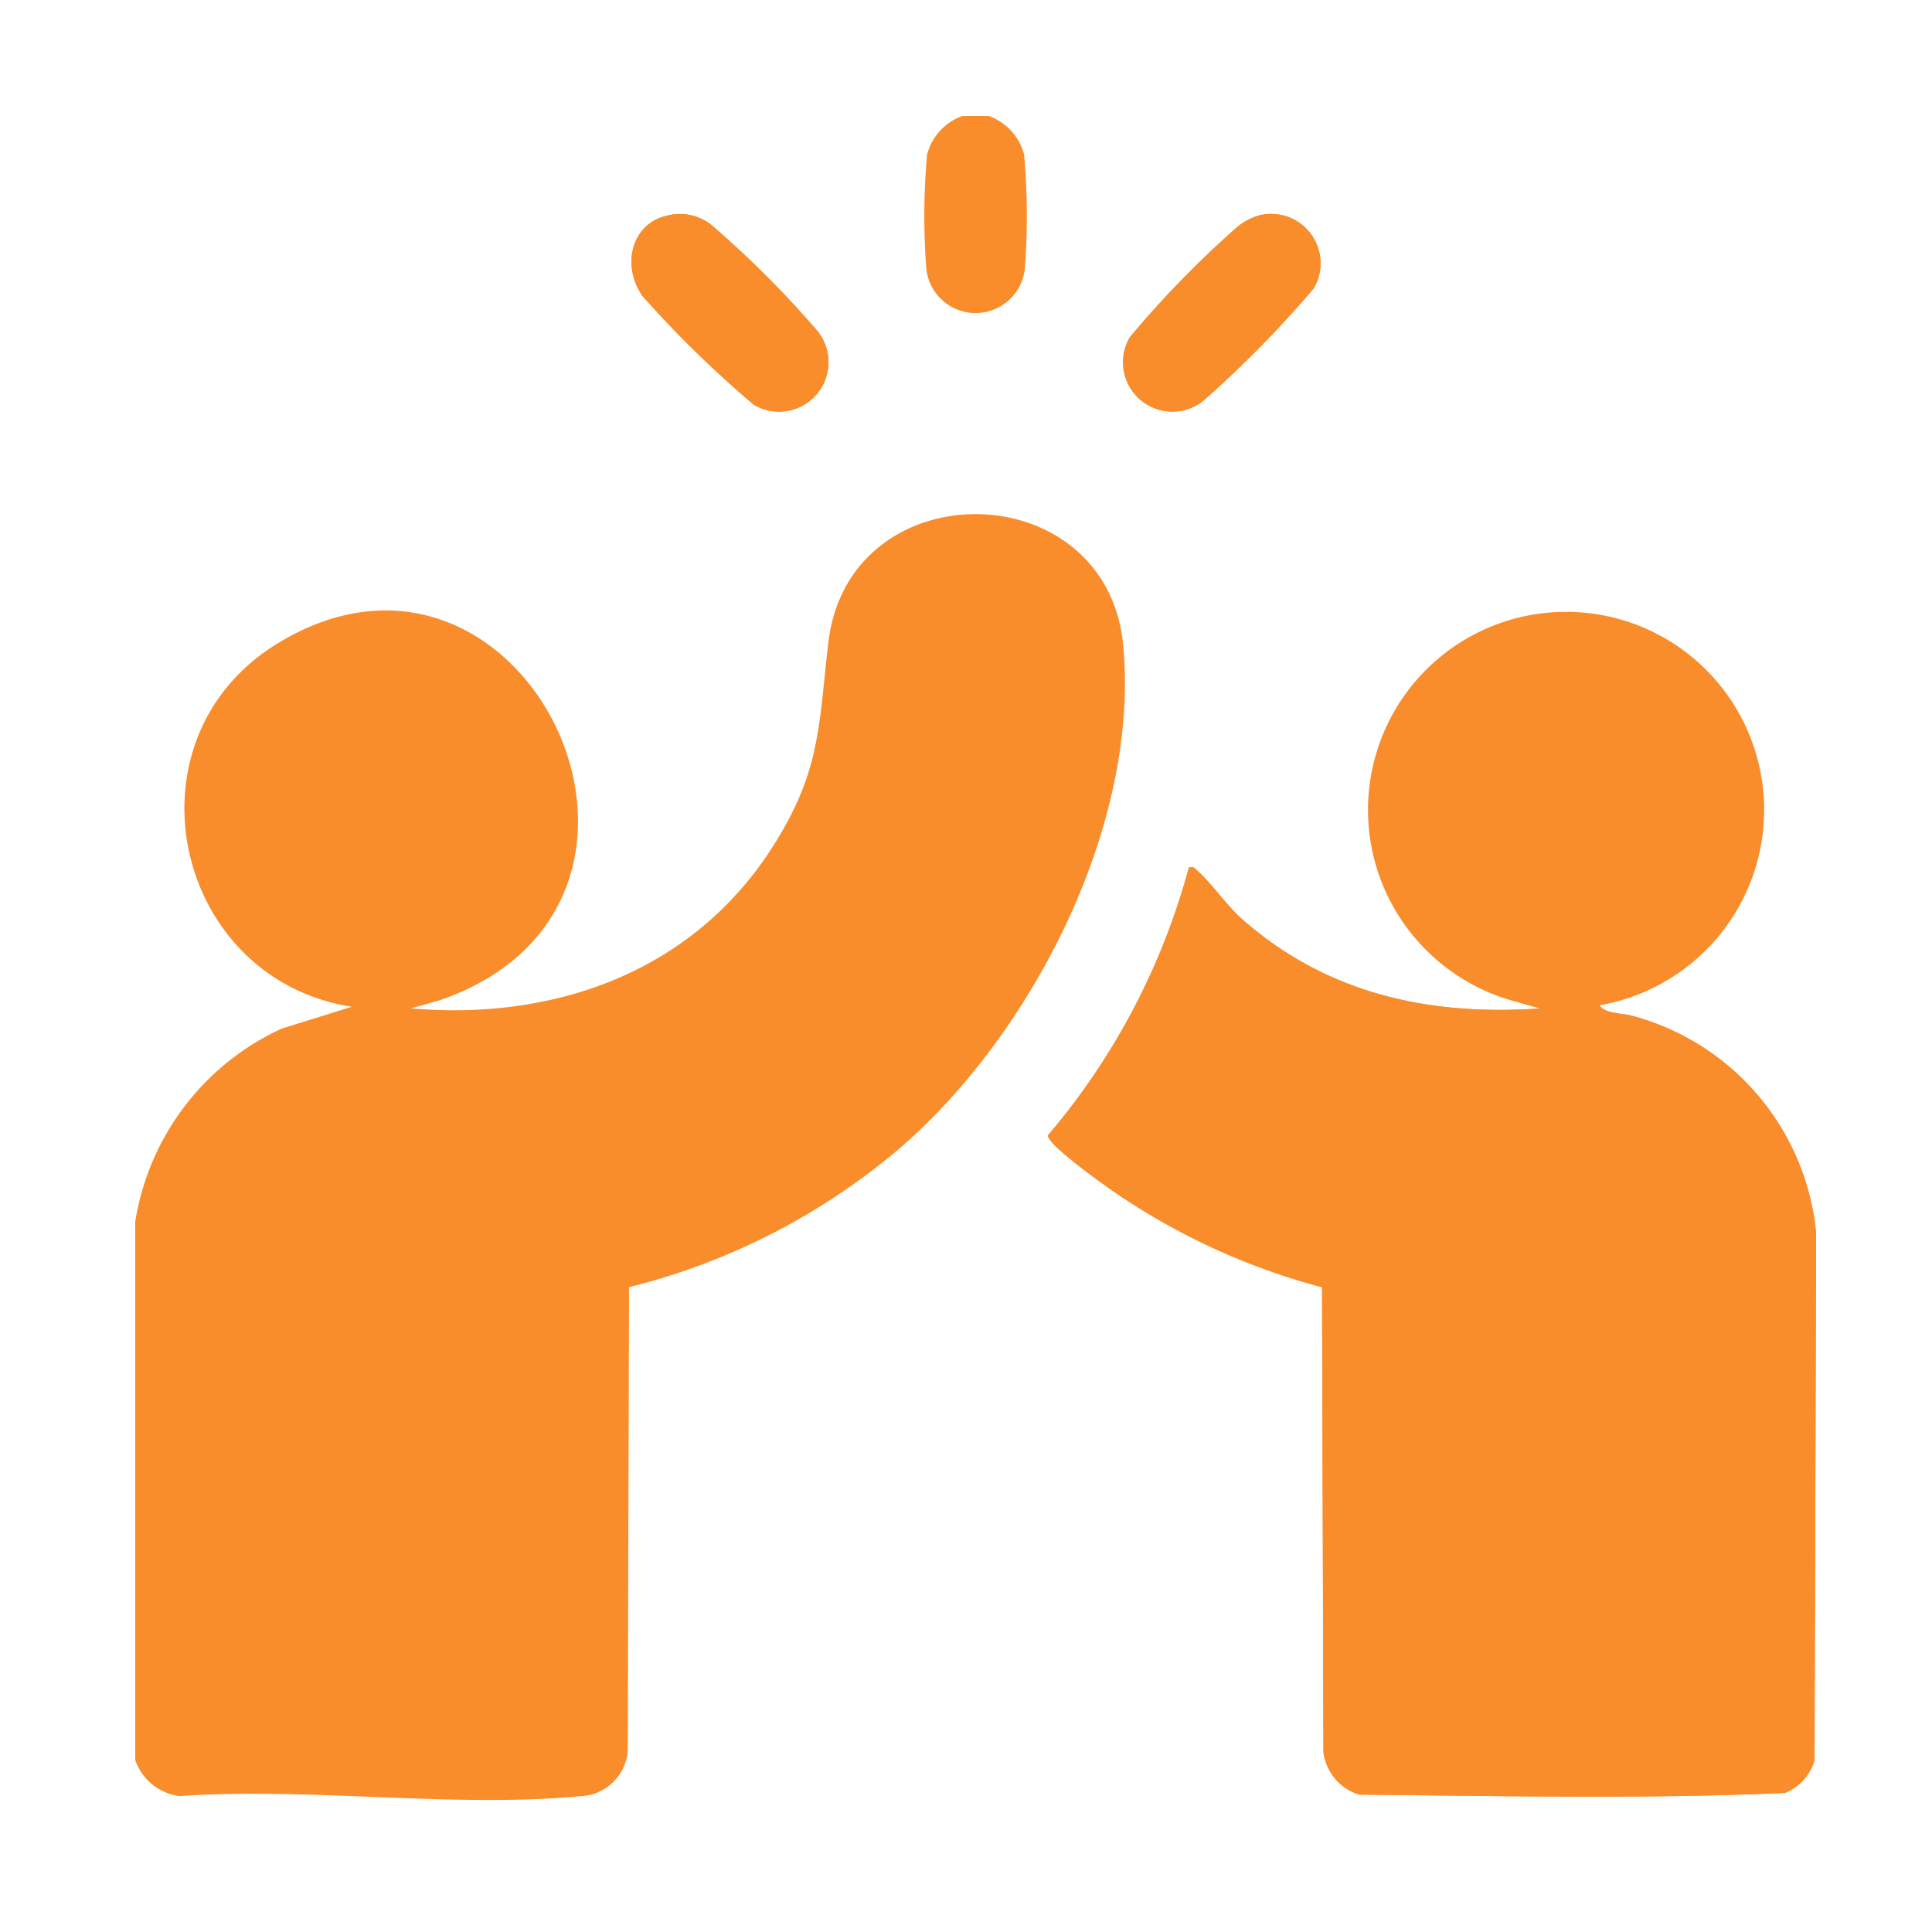 <svg xmlns="http://www.w3.org/2000/svg" xmlns:xlink="http://www.w3.org/1999/xlink" width="100" height="100" viewBox="0 0 100 100"><defs><clipPath id="clip-path"><rect id="Rectangle_429" data-name="Rectangle 429" width="87" height="87.163" fill="#f98c2b"></rect></clipPath><clipPath id="clip-Icon-jobTraining"><rect width="100" height="100"></rect></clipPath></defs><g id="Icon-jobTraining" clip-path="url(#clip-Icon-jobTraining)"><g id="Group_492" data-name="Group 492" transform="translate(7 6)"><g id="Group_467" data-name="Group 467" clip-path="url(#clip-path)"><path id="Path_323" data-name="Path 323" d="M152.84,29.89c-1.982.357-2.5,2.624-1.384,4.192a55.977,55.977,0,0,0,5.758,5.624,2.56,2.56,0,0,0,3.218-3.9,52.269,52.269,0,0,0-5.352-5.35,2.61,2.61,0,0,0-2.24-.569m30.584,0a3.094,3.094,0,0,0-1.315.723,52.792,52.792,0,0,0-5.44,5.6,2.556,2.556,0,0,0,3.8,3.289,56.078,56.078,0,0,0,5.725-5.827,2.558,2.558,0,0,0-2.769-3.786m17.546,40.9a10.1,10.1,0,1,0-4.58-.264l1.52.431c-5.744.4-11-.752-15.38-4.58-.845-.739-1.625-1.9-2.37-2.556-.148-.131-.188-.22-.428-.165a35.754,35.754,0,0,1-7.293,13.867c-.078.433,2.683,2.412,3.161,2.746a34.711,34.711,0,0,0,11.023,5.117l.071,24.048a2.644,2.644,0,0,0,1.861,2.216c7.329.065,14.728.238,22.023-.089a2.592,2.592,0,0,0,1.533-1.695l.08-27.279a12.916,12.916,0,0,0-9.486-11.239c-.578-.166-1.426-.1-1.735-.557" transform="translate(-125.191 -24.755)" fill="#f98c2b"></path><path id="Path_324" data-name="Path 324" d="M0,185.567V157.712a13.284,13.284,0,0,1,7.585-10l3.628-1.129c-9.245-1.442-11.97-13.831-3.855-18.8,12.776-7.823,22.97,13.4,8.435,18.453l-1.52.431c7.437.643,14.536-1.888,18.657-8.268,2.534-3.923,2.435-6.251,2.942-10.647,1.037-8.992,14.442-8.838,15.268.152.852,9.271-4.7,20.055-11.549,25.986a34.485,34.485,0,0,1-14.03,7.206l-.071,24.048a2.554,2.554,0,0,1-2.461,2.3c-6.558.617-14.076-.475-20.736-.006A2.8,2.8,0,0,1,0,185.567" transform="translate(0 -100.473)" fill="#f98c2b"></path><path id="Path_325" data-name="Path 325" d="M243.259,0a2.917,2.917,0,0,1,1.83,1.993,35.724,35.724,0,0,1,.04,5.905,2.563,2.563,0,0,1-5.1,0,35.724,35.724,0,0,1,.04-5.905A2.917,2.917,0,0,1,241.9,0Z" transform="translate(-199.083)" fill="#f98c2b"></path><path id="Path_326" data-name="Path 326" d="M306.064,171.726c.309.461,1.157.391,1.735.557a12.916,12.916,0,0,1,9.486,11.239L317.2,210.8a2.592,2.592,0,0,1-1.533,1.695c-7.3.326-14.694.153-22.023.089a2.644,2.644,0,0,1-1.861-2.216l-.071-24.048a34.711,34.711,0,0,1-11.023-5.117c-.477-.334-3.238-2.313-3.161-2.746a35.753,35.753,0,0,0,7.293-13.867c.239-.055.279.035.428.165.745.657,1.526,1.817,2.37,2.556,4.376,3.828,9.636,4.977,15.38,4.58l-1.52-.431a10.252,10.252,0,1,1,4.58.264" transform="translate(-230.284 -125.696)" fill="#f98c2b"></path><path id="Path_327" data-name="Path 327" d="M152.84,29.89a2.61,2.61,0,0,1,2.24.569,52.268,52.268,0,0,1,5.352,5.35,2.56,2.56,0,0,1-3.218,3.9,55.979,55.979,0,0,1-5.758-5.624c-1.119-1.568-.6-3.835,1.384-4.192" transform="translate(-125.191 -24.755)" fill="#f98c2b"></path><path id="Path_328" data-name="Path 328" d="M307.45,29.927a2.558,2.558,0,0,1,2.769,3.786,56.079,56.079,0,0,1-5.725,5.827,2.556,2.556,0,0,1-3.8-3.289,52.791,52.791,0,0,1,5.44-5.6,3.1,3.1,0,0,1,1.315-.723" transform="translate(-249.217 -24.791)" fill="#f98c2b"></path></g></g></g></svg>